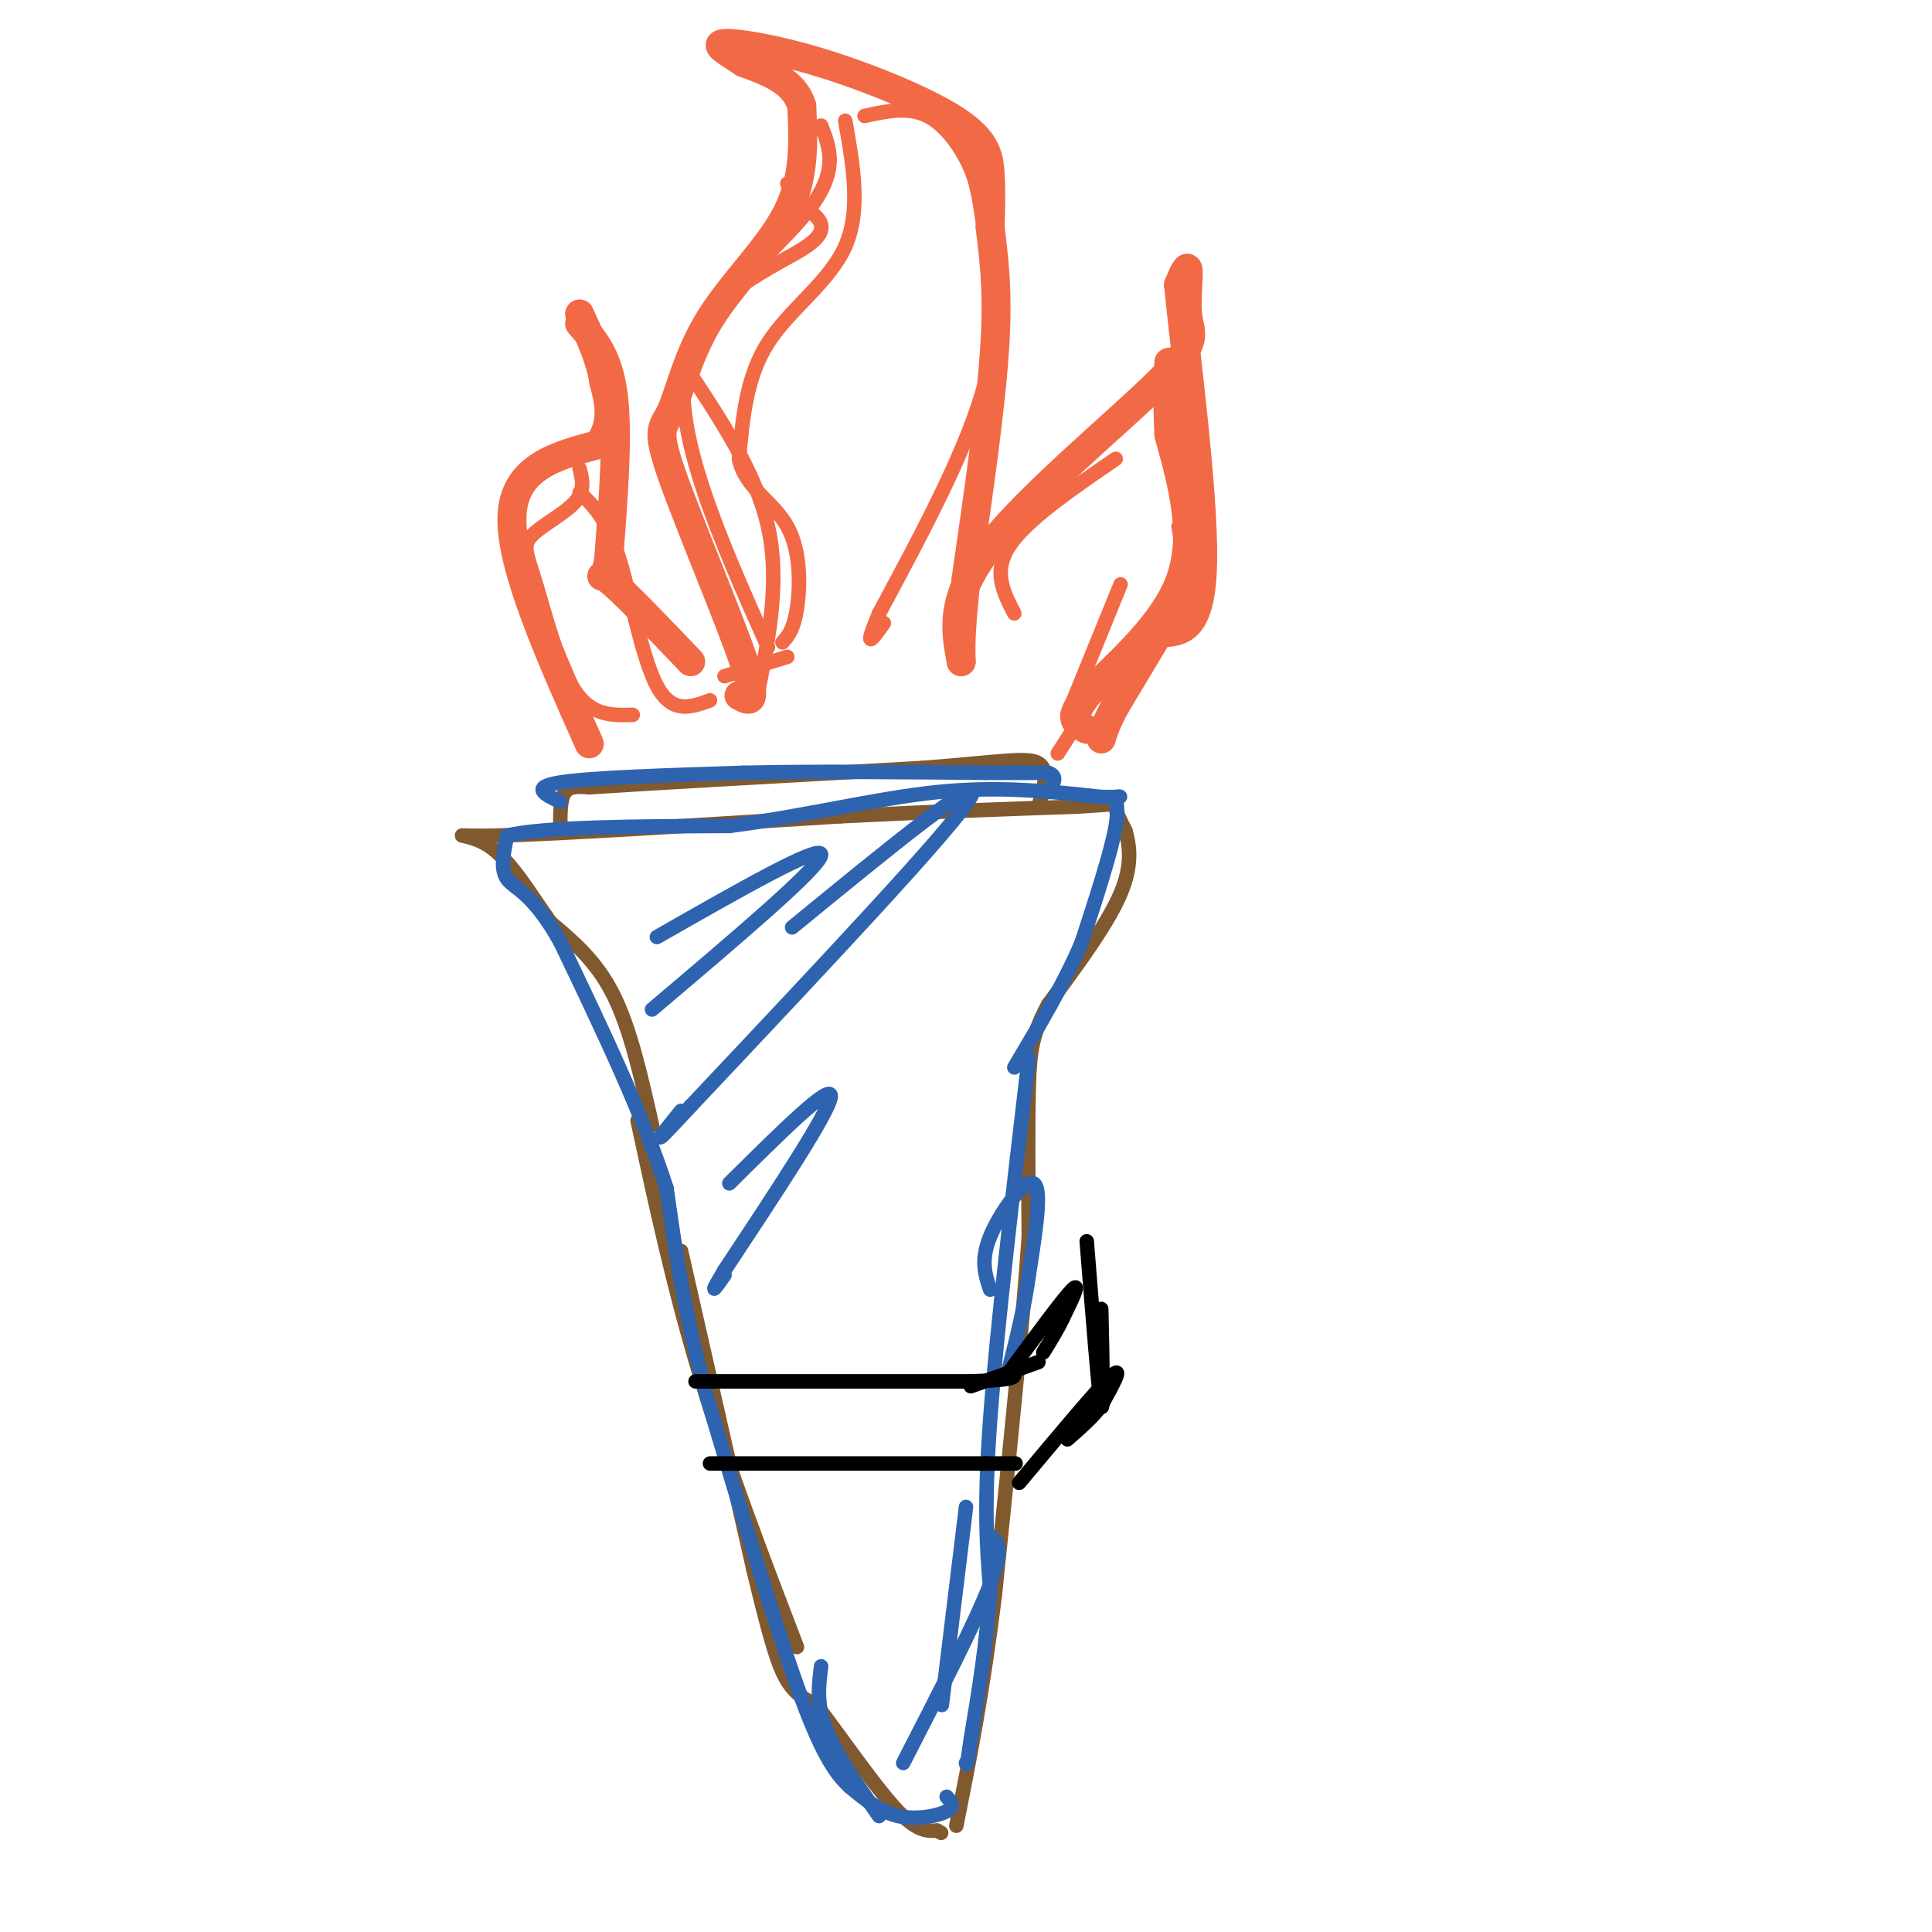 <svg viewBox='0 0 400 400' version='1.1' xmlns='http://www.w3.org/2000/svg' xmlns:xlink='http://www.w3.org/1999/xlink'><g fill='none' stroke='rgb(129,89,47)' stroke-width='3' stroke-linecap='round' stroke-linejoin='round'><path d='M165,341c-7.250,-18.917 -14.500,-37.833 -20,-56c-5.500,-18.167 -9.250,-35.583 -13,-53'/><path d='M135,233c-2.250,-10.000 -4.500,-20.000 -8,-27c-3.500,-7.000 -8.250,-11.000 -13,-15'/><path d='M114,191c-4.226,-5.869 -8.292,-13.042 -13,-16c-4.708,-2.958 -10.060,-1.702 2,-2c12.060,-0.298 41.530,-2.149 71,-4'/><path d='M174,169c20.000,-1.000 34.500,-1.500 49,-2'/><path d='M223,167c9.311,-0.533 8.089,-0.867 8,0c-0.089,0.867 0.956,2.933 2,5'/><path d='M233,172c0.756,2.644 1.644,6.756 -1,13c-2.644,6.244 -8.822,14.622 -15,23'/><path d='M217,208c-3.222,5.978 -3.778,9.422 -4,17c-0.222,7.578 -0.111,19.289 0,31'/><path d='M213,256c-1.167,17.500 -4.083,45.750 -7,74'/><path d='M206,330c-2.500,20.333 -5.250,34.167 -8,48'/><path d='M141,259c0.000,0.000 15.000,66.000 15,66'/><path d='M156,325c3.622,15.156 5.178,20.044 7,23c1.822,2.956 3.911,3.978 6,5'/><path d='M169,353c4.089,5.222 11.311,15.778 16,21c4.689,5.222 6.844,5.111 9,5'/><path d='M194,379c1.500,0.833 0.750,0.417 0,0'/><path d='M116,171c0.000,-2.833 0.000,-5.667 1,-7c1.000,-1.333 3.000,-1.167 5,-1'/><path d='M122,163c12.333,-0.833 40.667,-2.417 69,-4'/><path d='M191,159c16.067,-1.244 21.733,-2.356 24,-1c2.267,1.356 1.133,5.178 0,9'/></g>
<g fill='none' stroke='rgb(45,99,175)' stroke-width='3' stroke-linecap='round' stroke-linejoin='round'><path d='M196,372c0.889,1.022 1.778,2.044 0,3c-1.778,0.956 -6.222,1.844 -10,1c-3.778,-0.844 -6.889,-3.422 -10,-6'/><path d='M176,370c-3.156,-2.889 -6.044,-7.111 -11,-21c-4.956,-13.889 -11.978,-37.444 -19,-61'/><path d='M146,288c-4.500,-17.167 -6.250,-29.583 -8,-42'/><path d='M138,246c-5.000,-15.500 -13.500,-33.250 -22,-51'/><path d='M116,195c-5.867,-10.422 -9.533,-10.978 -11,-13c-1.467,-2.022 -0.733,-5.511 0,-9'/><path d='M105,173c7.667,-1.833 26.833,-1.917 46,-2'/><path d='M151,171c15.200,-1.911 30.200,-5.689 43,-7c12.800,-1.311 23.400,-0.156 34,1'/><path d='M228,165c5.857,0.083 3.500,-0.208 3,0c-0.500,0.208 0.857,0.917 0,6c-0.857,5.083 -3.929,14.542 -7,24'/><path d='M224,195c-3.500,8.333 -8.750,17.167 -14,26'/><path d='M213,219c-3.333,28.333 -6.667,56.667 -8,75c-1.333,18.333 -0.667,26.667 0,35'/><path d='M205,329c-0.667,11.000 -2.333,21.000 -4,31'/><path d='M201,360c-0.833,6.000 -0.917,5.500 -1,5'/><path d='M116,166c-3.167,-1.500 -6.333,-3.000 0,-4c6.333,-1.000 22.167,-1.500 38,-2'/><path d='M154,160c14.667,-0.333 32.333,-0.167 50,0'/><path d='M204,160c10.500,0.000 11.750,0.000 13,0'/><path d='M217,160c2.167,0.667 1.083,2.333 0,4'/></g>
<g fill='none' stroke='rgb(242,105,70)' stroke-width='6' stroke-linecap='round' stroke-linejoin='round'><path d='M122,154c-8.167,-18.333 -16.333,-36.667 -16,-47c0.333,-10.333 9.167,-12.667 18,-15'/><path d='M124,92c3.167,-4.667 2.083,-8.833 1,-13'/><path d='M125,79c-0.667,-4.500 -2.833,-9.250 -5,-14'/><path d='M120,67c3.000,3.417 6.000,6.833 7,15c1.000,8.167 0.000,21.083 -1,34'/><path d='M126,116c-0.911,5.422 -2.689,1.978 0,4c2.689,2.022 9.844,9.511 17,17'/><path d='M153,144c2.089,1.180 4.179,2.361 1,-7c-3.179,-9.361 -11.625,-29.262 -15,-39c-3.375,-9.738 -1.678,-9.311 0,-13c1.678,-3.689 3.336,-11.493 8,-19c4.664,-7.507 12.332,-14.716 16,-22c3.668,-7.284 3.334,-14.642 3,-22'/><path d='M166,22c-1.500,-5.167 -6.750,-7.083 -12,-9'/><path d='M154,13c-3.551,-2.384 -6.429,-3.843 -4,-4c2.429,-0.157 10.167,0.989 20,4c9.833,3.011 21.763,7.888 28,12c6.237,4.112 6.782,7.461 7,11c0.218,3.539 0.109,7.270 0,11'/><path d='M205,47c0.489,4.867 1.711,11.533 1,24c-0.711,12.467 -3.356,30.733 -6,49'/><path d='M200,120c-1.167,11.000 -1.083,14.000 -1,17'/><path d='M199,137c-1.249,-6.603 -2.498,-13.206 6,-24c8.498,-10.794 26.742,-25.780 35,-34c8.258,-8.220 6.531,-9.675 6,-13c-0.531,-3.325 0.134,-8.522 0,-10c-0.134,-1.478 -1.067,0.761 -2,3'/><path d='M244,59c1.200,12.467 5.200,42.133 5,57c-0.200,14.867 -4.600,14.933 -9,15'/><path d='M240,131c-3.000,5.000 -6.000,10.000 -9,15'/><path d='M231,146c-2.000,3.667 -2.500,5.333 -3,7'/><path d='M225,151c-2.156,-1.089 -4.311,-2.178 0,-7c4.311,-4.822 15.089,-13.378 19,-23c3.911,-9.622 0.956,-20.311 -2,-31'/><path d='M242,90c-0.333,-7.667 -0.167,-11.333 0,-15'/></g>
<g fill='none' stroke='rgb(242,105,70)' stroke-width='3' stroke-linecap='round' stroke-linejoin='round'><path d='M157,143c2.250,-11.417 4.500,-22.833 2,-34c-2.500,-11.167 -9.750,-22.083 -17,-33'/><path d='M142,76c2.778,-11.444 18.222,-23.556 25,-32c6.778,-8.444 4.889,-13.222 3,-18'/><path d='M175,25c1.644,9.289 3.289,18.578 0,26c-3.289,7.422 -11.511,12.978 -16,20c-4.489,7.022 -5.244,15.511 -6,24'/><path d='M153,95c1.179,5.952 7.125,8.833 10,14c2.875,5.167 2.679,12.619 2,17c-0.679,4.381 -1.839,5.690 -3,7'/><path d='M159,134c-10.000,-22.444 -20.000,-44.889 -17,-59c3.000,-14.111 19.000,-19.889 25,-24c6.000,-4.111 2.000,-6.556 -2,-9'/><path d='M165,42c-0.667,-2.167 -1.333,-3.083 -2,-4'/><path d='M179,24c4.531,-0.984 9.062,-1.968 13,0c3.938,1.968 7.282,6.888 9,11c1.718,4.112 1.809,7.415 3,14c1.191,6.585 3.483,16.453 0,30c-3.483,13.547 -12.742,30.774 -22,48'/><path d='M182,127c-3.500,8.333 -1.250,5.167 1,2'/><path d='M210,127c-2.250,-4.333 -4.500,-8.667 -1,-14c3.500,-5.333 12.750,-11.667 22,-18'/><path d='M244,109c0.750,4.083 1.500,8.167 0,13c-1.500,4.833 -5.250,10.417 -9,16'/><path d='M228,142c0.000,0.000 -9.000,14.000 -9,14'/><path d='M232,121c0.000,0.000 -11.000,27.000 -11,27'/><path d='M131,148c-4.266,0.120 -8.533,0.239 -12,-5c-3.467,-5.239 -6.136,-15.837 -8,-22c-1.864,-6.163 -2.925,-7.890 -1,-10c1.925,-2.110 6.836,-4.603 9,-7c2.164,-2.397 1.582,-4.699 1,-7'/><path d='M120,102c2.733,2.556 5.467,5.111 8,13c2.533,7.889 4.867,21.111 8,27c3.133,5.889 7.067,4.444 11,3'/><path d='M150,140c0.000,0.000 13.000,-4.000 13,-4'/></g>
<g fill='none' stroke='rgb(45,99,175)' stroke-width='3' stroke-linecap='round' stroke-linejoin='round'><path d='M136,194c17.083,-9.750 34.167,-19.500 34,-17c-0.167,2.500 -17.583,17.250 -35,32'/><path d='M164,192c20.250,-16.583 40.500,-33.167 37,-27c-3.500,6.167 -30.750,35.083 -58,64'/><path d='M143,229c-10.000,10.833 -6.000,5.917 -2,1'/><path d='M151,245c10.583,-10.500 21.167,-21.000 21,-18c-0.167,3.000 -11.083,19.500 -22,36'/><path d='M150,263c-3.667,6.167 -1.833,3.583 0,1'/><path d='M200,312c0.000,0.000 -5.000,41.000 -5,41'/><path d='M205,318c1.500,1.083 3.000,2.167 0,10c-3.000,7.833 -10.500,22.417 -18,37'/><path d='M170,345c-0.500,3.917 -1.000,7.833 1,13c2.000,5.167 6.500,11.583 11,18'/><path d='M205,267c-1.022,-3.000 -2.044,-6.000 0,-11c2.044,-5.000 7.156,-12.000 9,-11c1.844,1.000 0.422,10.000 -1,19'/><path d='M213,264c-0.833,6.333 -2.417,12.667 -4,19'/></g>
<g fill='none' stroke='rgb(0,0,0)' stroke-width='3' stroke-linecap='round' stroke-linejoin='round'><path d='M147,303c0.000,0.000 57.000,0.000 57,0'/><path d='M204,303c10.000,0.000 6.500,0.000 3,0'/><path d='M144,286c0.000,0.000 57.000,0.000 57,0'/><path d='M201,286c10.833,-0.333 9.417,-1.167 8,-2'/><path d='M209,284c5.583,-7.583 11.167,-15.167 13,-17c1.833,-1.833 -0.083,2.083 -2,6'/><path d='M220,273c-1.000,2.167 -2.500,4.583 -4,7'/><path d='M211,307c8.083,-9.667 16.167,-19.333 19,-22c2.833,-2.667 0.417,1.667 -2,6'/><path d='M228,291c-1.500,2.167 -4.250,4.583 -7,7'/><path d='M225,257c1.250,15.833 2.500,31.667 3,34c0.500,2.333 0.250,-8.833 0,-20'/><path d='M215,282c0.000,0.000 -14.000,5.000 -14,5'/></g>
</svg>